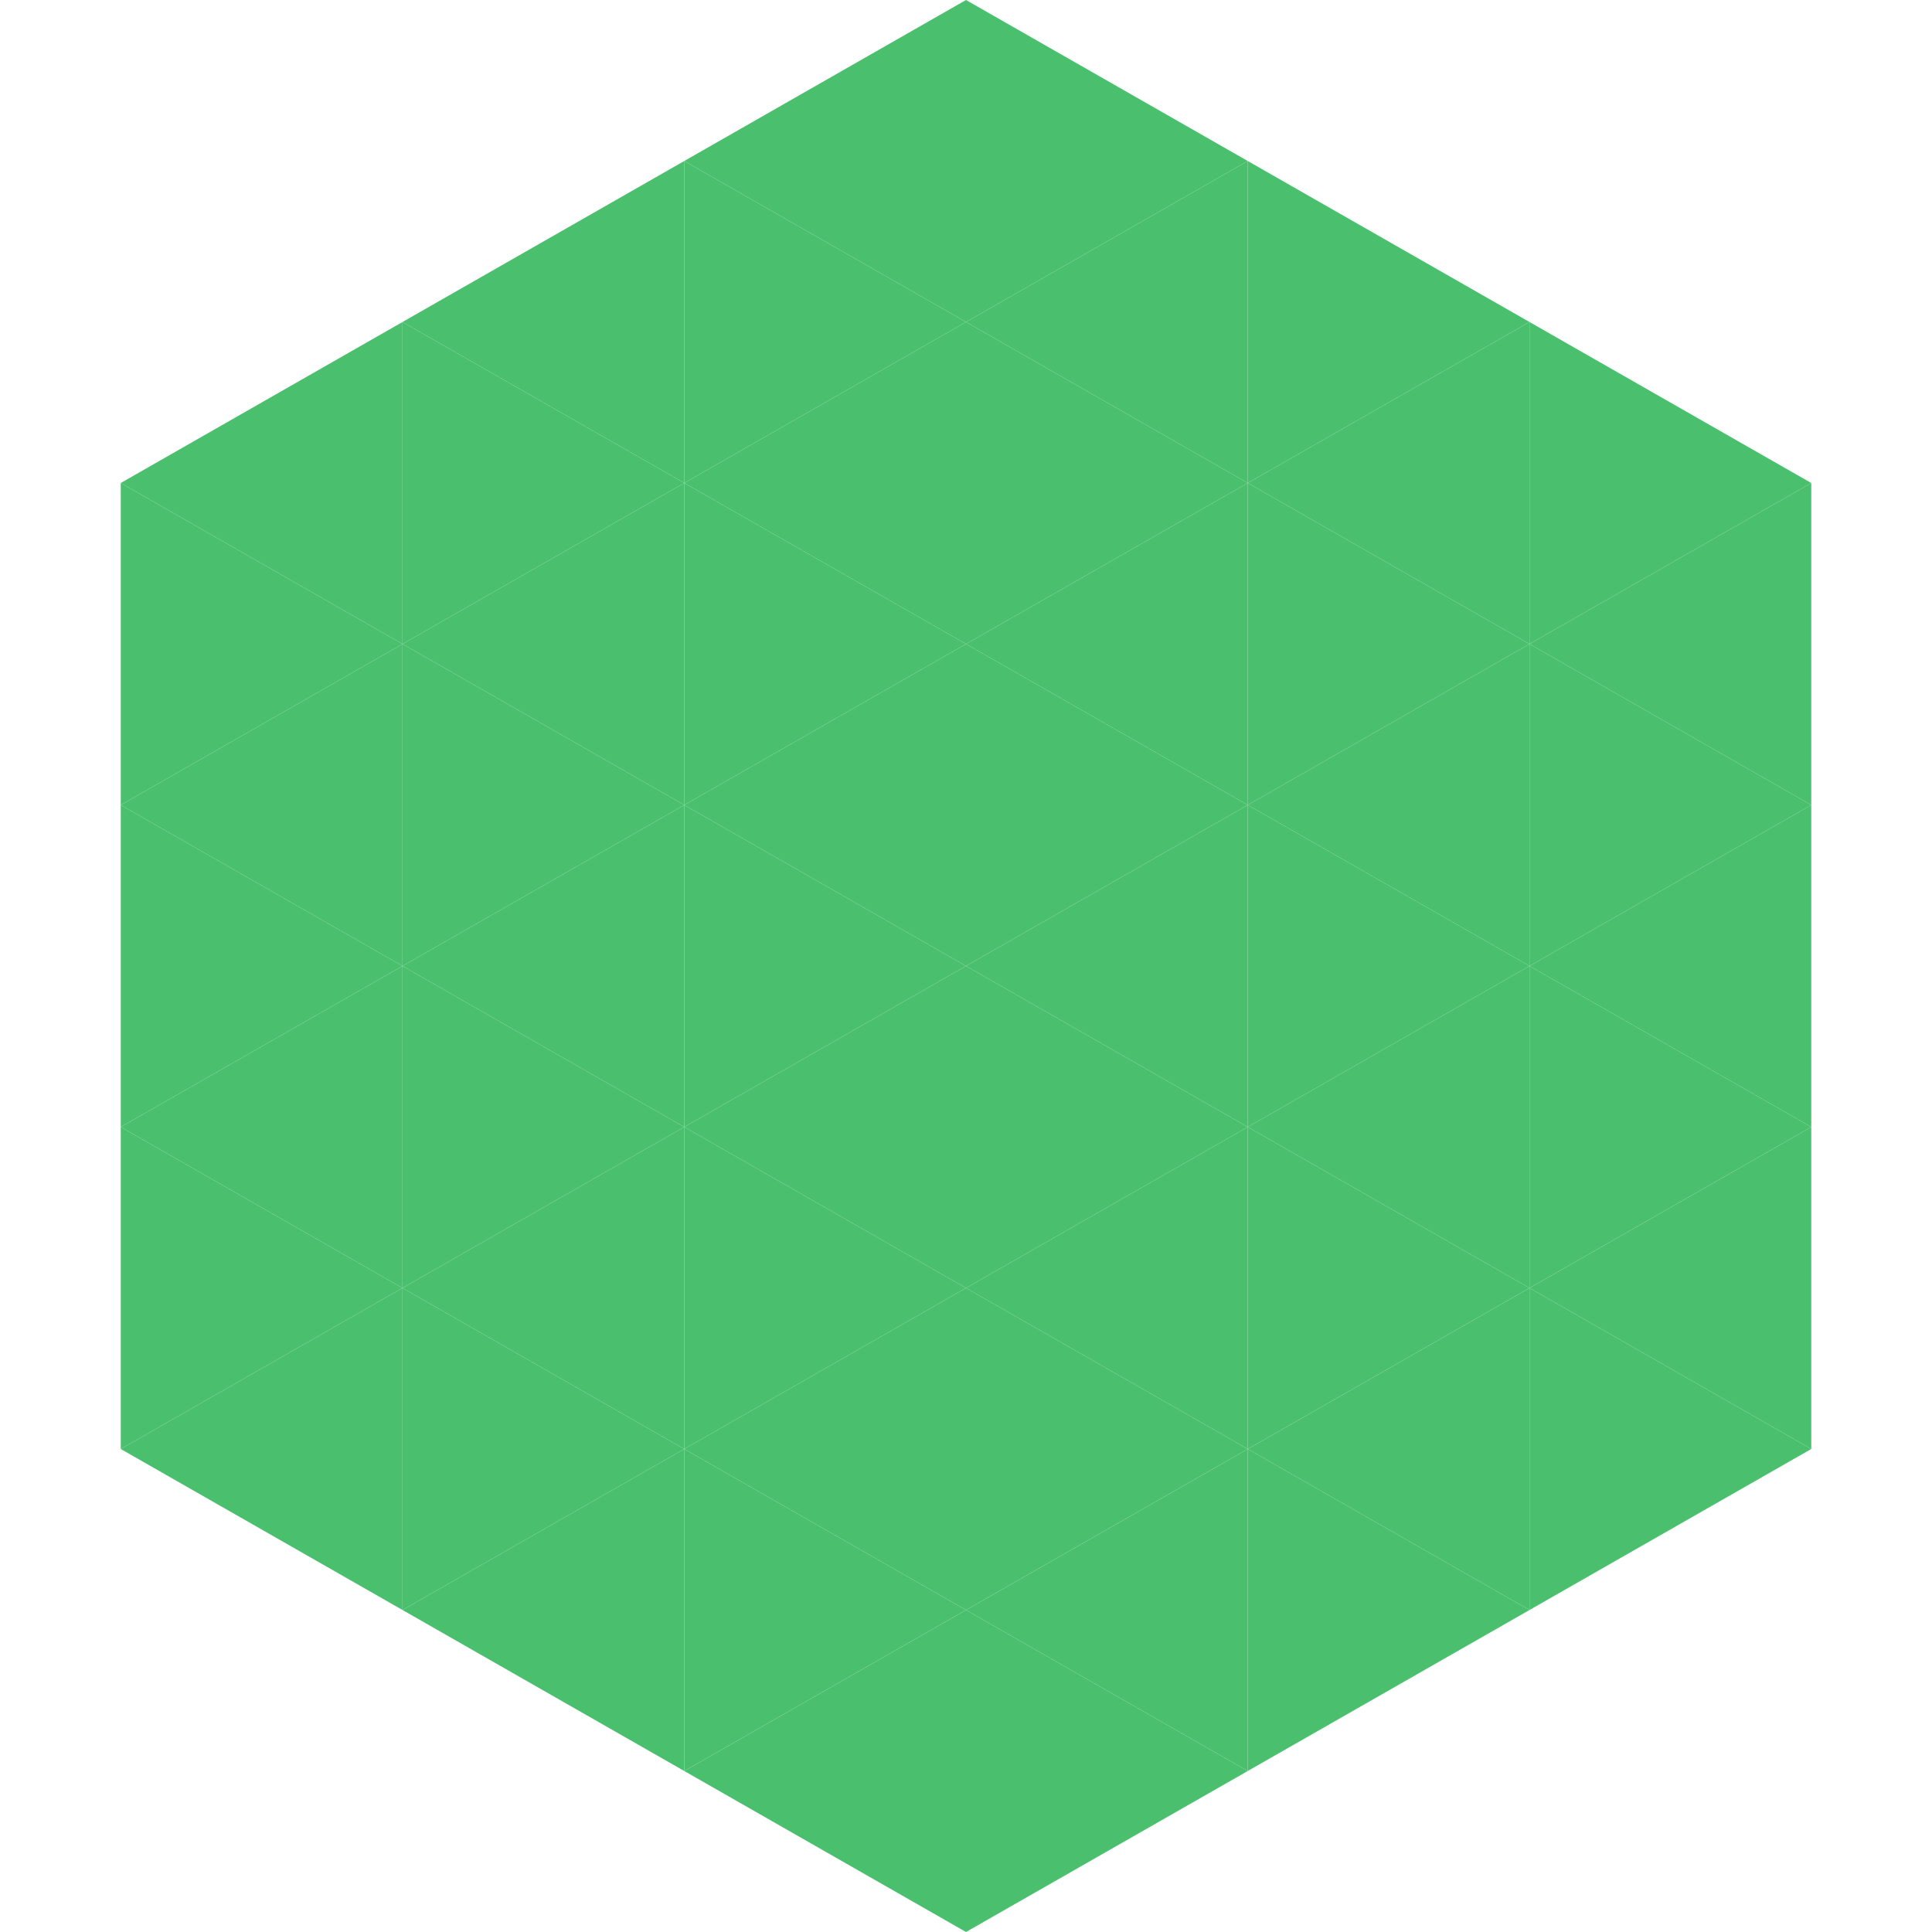 <?xml version="1.0"?>
<!-- Generated by SVGo -->
<svg width="240" height="240"
     xmlns="http://www.w3.org/2000/svg"
     xmlns:xlink="http://www.w3.org/1999/xlink">
<polygon points="50,40 15,60 50,80" style="fill:rgb(74,192,110)" />
<polygon points="190,40 225,60 190,80" style="fill:rgb(74,192,110)" />
<polygon points="15,60 50,80 15,100" style="fill:rgb(74,192,110)" />
<polygon points="225,60 190,80 225,100" style="fill:rgb(74,192,110)" />
<polygon points="50,80 15,100 50,120" style="fill:rgb(74,192,110)" />
<polygon points="190,80 225,100 190,120" style="fill:rgb(74,192,110)" />
<polygon points="15,100 50,120 15,140" style="fill:rgb(74,192,110)" />
<polygon points="225,100 190,120 225,140" style="fill:rgb(74,192,110)" />
<polygon points="50,120 15,140 50,160" style="fill:rgb(74,192,110)" />
<polygon points="190,120 225,140 190,160" style="fill:rgb(74,192,110)" />
<polygon points="15,140 50,160 15,180" style="fill:rgb(74,192,110)" />
<polygon points="225,140 190,160 225,180" style="fill:rgb(74,192,110)" />
<polygon points="50,160 15,180 50,200" style="fill:rgb(74,192,110)" />
<polygon points="190,160 225,180 190,200" style="fill:rgb(74,192,110)" />
<polygon points="15,180 50,200 15,220" style="fill:rgb(255,255,255); fill-opacity:0" />
<polygon points="225,180 190,200 225,220" style="fill:rgb(255,255,255); fill-opacity:0" />
<polygon points="50,0 85,20 50,40" style="fill:rgb(255,255,255); fill-opacity:0" />
<polygon points="190,0 155,20 190,40" style="fill:rgb(255,255,255); fill-opacity:0" />
<polygon points="85,20 50,40 85,60" style="fill:rgb(74,192,110)" />
<polygon points="155,20 190,40 155,60" style="fill:rgb(74,192,110)" />
<polygon points="50,40 85,60 50,80" style="fill:rgb(74,192,110)" />
<polygon points="190,40 155,60 190,80" style="fill:rgb(74,192,110)" />
<polygon points="85,60 50,80 85,100" style="fill:rgb(74,192,110)" />
<polygon points="155,60 190,80 155,100" style="fill:rgb(74,192,110)" />
<polygon points="50,80 85,100 50,120" style="fill:rgb(74,192,110)" />
<polygon points="190,80 155,100 190,120" style="fill:rgb(74,192,110)" />
<polygon points="85,100 50,120 85,140" style="fill:rgb(74,192,110)" />
<polygon points="155,100 190,120 155,140" style="fill:rgb(74,192,110)" />
<polygon points="50,120 85,140 50,160" style="fill:rgb(74,192,110)" />
<polygon points="190,120 155,140 190,160" style="fill:rgb(74,192,110)" />
<polygon points="85,140 50,160 85,180" style="fill:rgb(74,192,110)" />
<polygon points="155,140 190,160 155,180" style="fill:rgb(74,192,110)" />
<polygon points="50,160 85,180 50,200" style="fill:rgb(74,192,110)" />
<polygon points="190,160 155,180 190,200" style="fill:rgb(74,192,110)" />
<polygon points="85,180 50,200 85,220" style="fill:rgb(74,192,110)" />
<polygon points="155,180 190,200 155,220" style="fill:rgb(74,192,110)" />
<polygon points="120,0 85,20 120,40" style="fill:rgb(74,192,110)" />
<polygon points="120,0 155,20 120,40" style="fill:rgb(74,192,110)" />
<polygon points="85,20 120,40 85,60" style="fill:rgb(74,192,110)" />
<polygon points="155,20 120,40 155,60" style="fill:rgb(74,192,110)" />
<polygon points="120,40 85,60 120,80" style="fill:rgb(74,192,110)" />
<polygon points="120,40 155,60 120,80" style="fill:rgb(74,192,110)" />
<polygon points="85,60 120,80 85,100" style="fill:rgb(74,192,110)" />
<polygon points="155,60 120,80 155,100" style="fill:rgb(74,192,110)" />
<polygon points="120,80 85,100 120,120" style="fill:rgb(74,192,110)" />
<polygon points="120,80 155,100 120,120" style="fill:rgb(74,192,110)" />
<polygon points="85,100 120,120 85,140" style="fill:rgb(74,192,110)" />
<polygon points="155,100 120,120 155,140" style="fill:rgb(74,192,110)" />
<polygon points="120,120 85,140 120,160" style="fill:rgb(74,192,110)" />
<polygon points="120,120 155,140 120,160" style="fill:rgb(74,192,110)" />
<polygon points="85,140 120,160 85,180" style="fill:rgb(74,192,110)" />
<polygon points="155,140 120,160 155,180" style="fill:rgb(74,192,110)" />
<polygon points="120,160 85,180 120,200" style="fill:rgb(74,192,110)" />
<polygon points="120,160 155,180 120,200" style="fill:rgb(74,192,110)" />
<polygon points="85,180 120,200 85,220" style="fill:rgb(74,192,110)" />
<polygon points="155,180 120,200 155,220" style="fill:rgb(74,192,110)" />
<polygon points="120,200 85,220 120,240" style="fill:rgb(74,192,110)" />
<polygon points="120,200 155,220 120,240" style="fill:rgb(74,192,110)" />
<polygon points="85,220 120,240 85,260" style="fill:rgb(255,255,255); fill-opacity:0" />
<polygon points="155,220 120,240 155,260" style="fill:rgb(255,255,255); fill-opacity:0" />
</svg>
